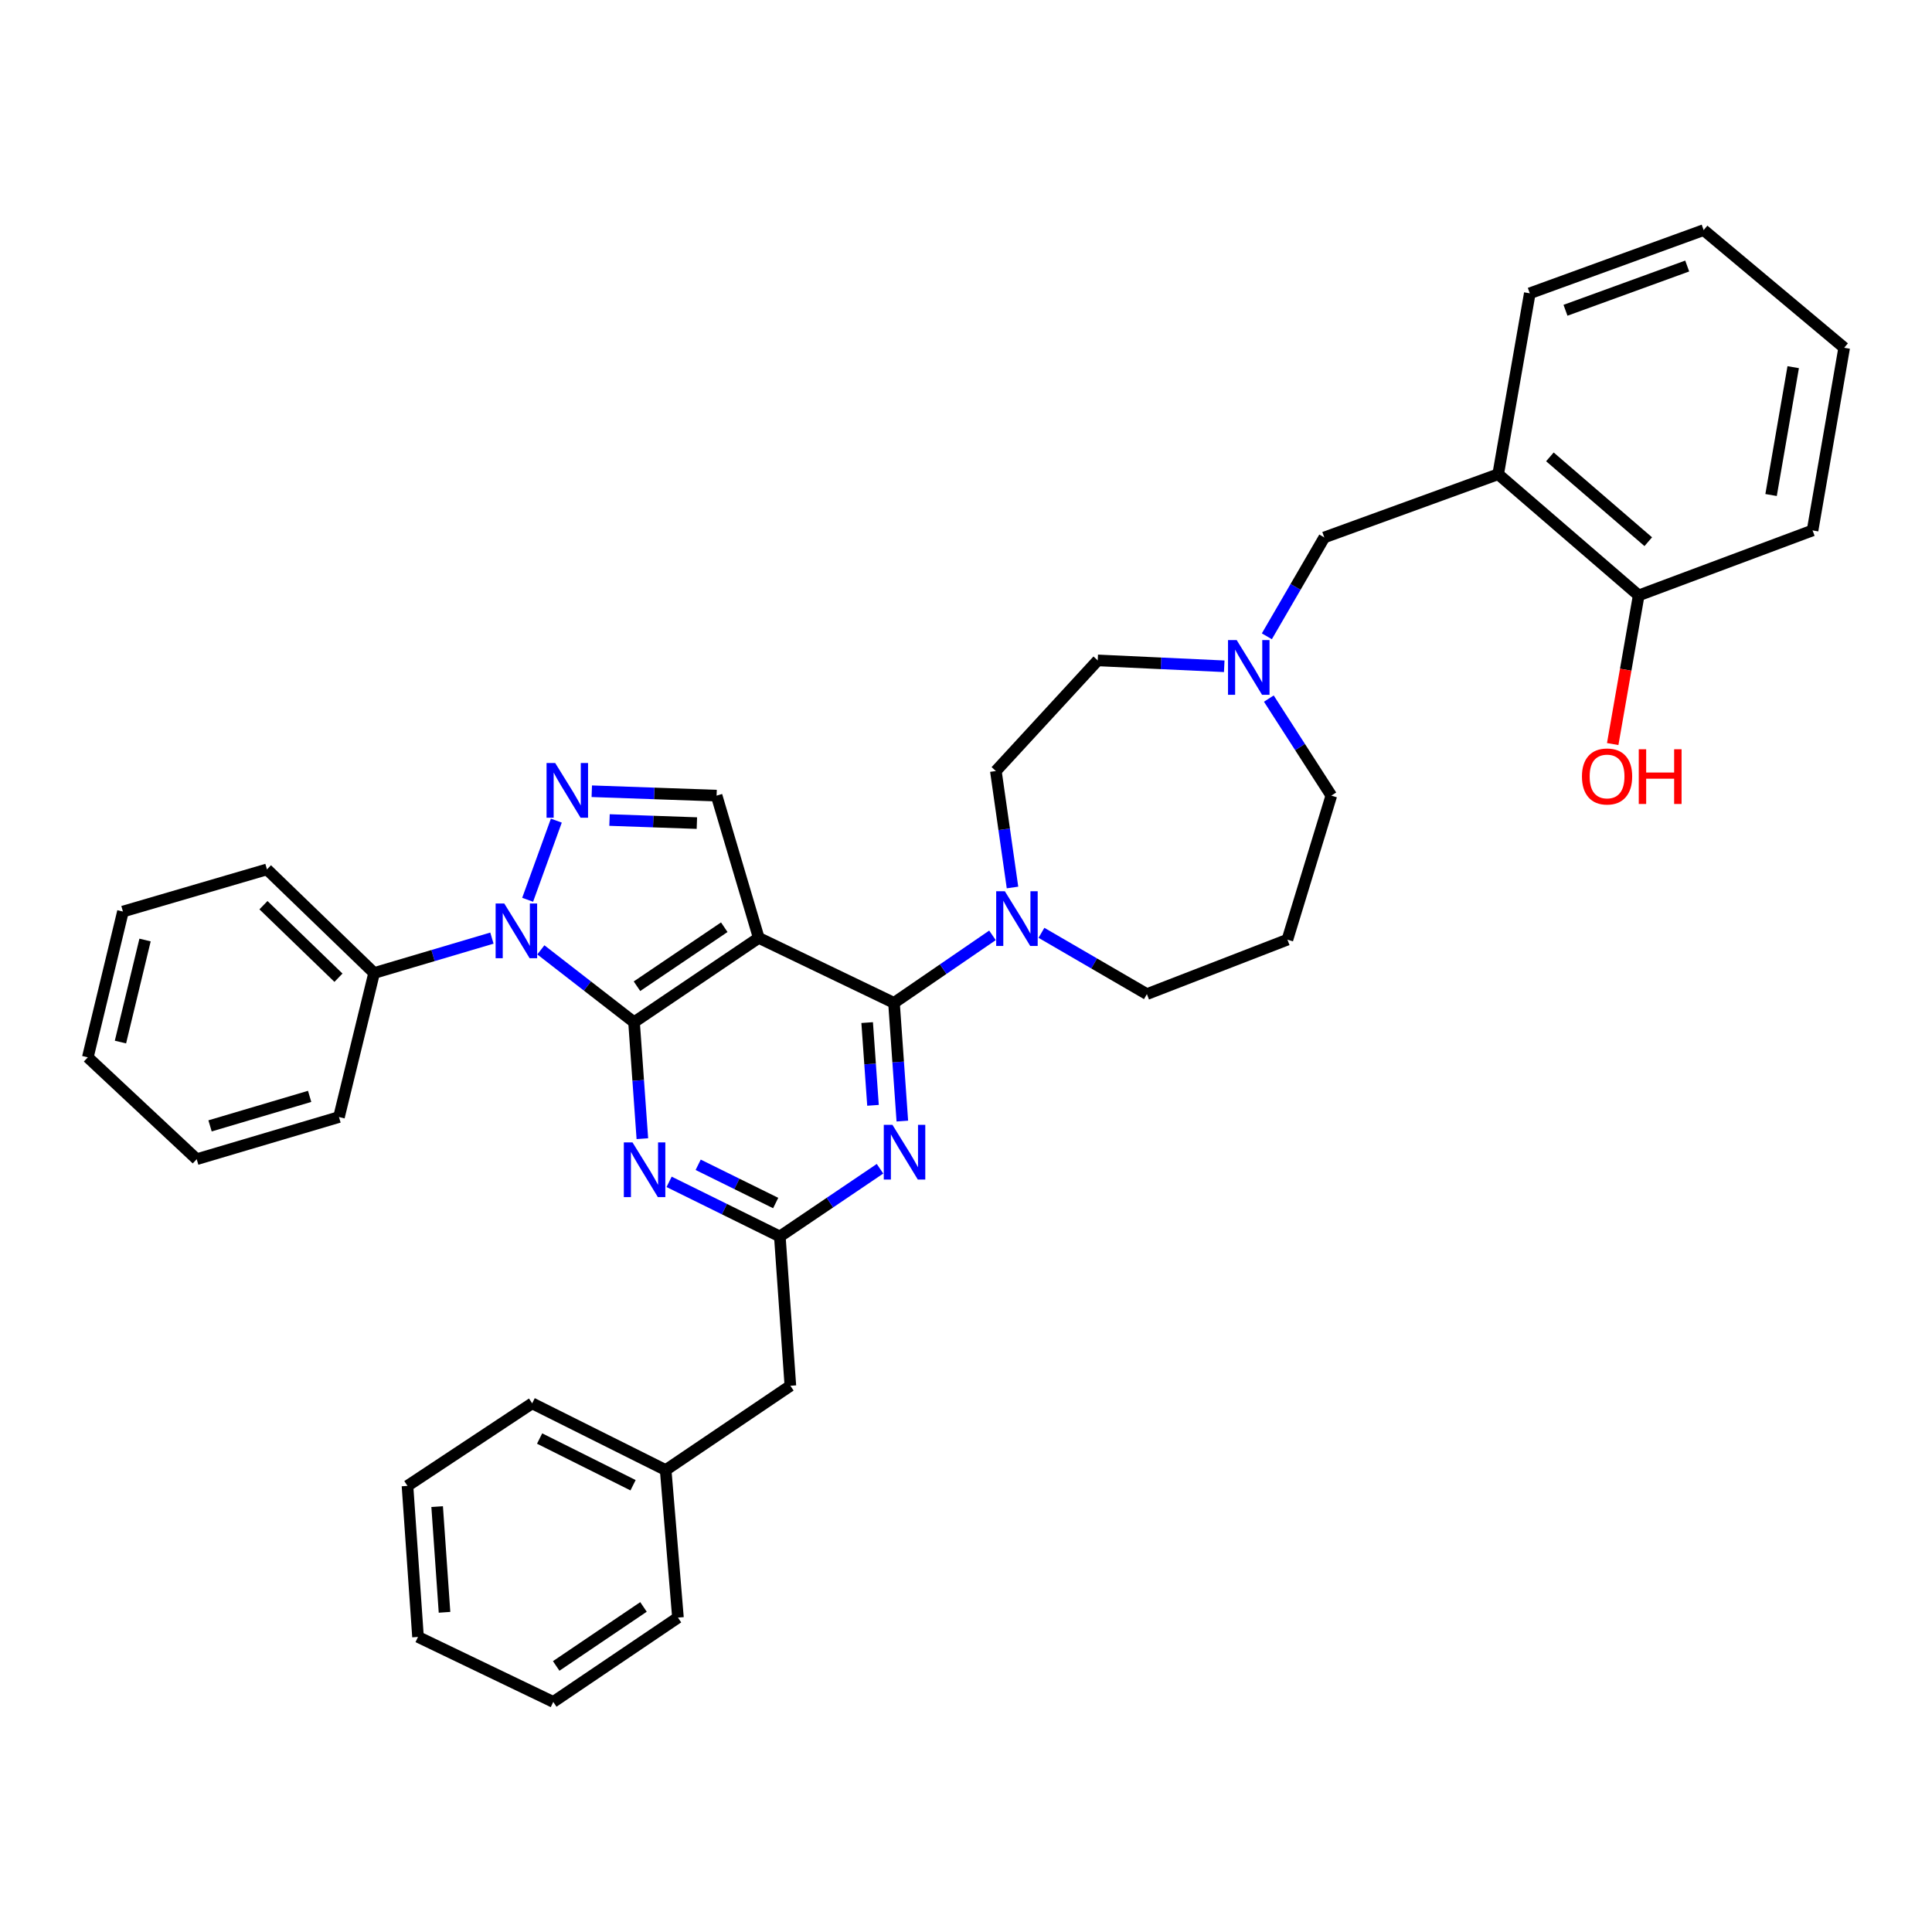 <?xml version='1.0' encoding='iso-8859-1'?>
<svg version='1.1' baseProfile='full'
              xmlns='http://www.w3.org/2000/svg'
                      xmlns:rdkit='http://www.rdkit.org/xml'
                      xmlns:xlink='http://www.w3.org/1999/xlink'
                  xml:space='preserve'
width='1000px' height='1000px' viewBox='0 0 1000 1000'>
<!-- END OF HEADER -->
<rect style='opacity:1.0;fill:#FFFFFF;stroke:none' width='1000' height='1000' x='0' y='0'> </rect>
<path class='bond-0' d='M 938.184,274.545 L 954.545,180.004' style='fill:none;fill-rule:evenodd;stroke:#000000;stroke-width:6px;stroke-linecap:butt;stroke-linejoin:miter;stroke-opacity:1' />
<path class='bond-0' d='M 916.707,256.222 L 928.16,190.044' style='fill:none;fill-rule:evenodd;stroke:#000000;stroke-width:6px;stroke-linecap:butt;stroke-linejoin:miter;stroke-opacity:1' />
<path class='bond-1' d='M 938.184,274.545 L 848.185,308.182' style='fill:none;fill-rule:evenodd;stroke:#000000;stroke-width:6px;stroke-linecap:butt;stroke-linejoin:miter;stroke-opacity:1' />
<path class='bond-2' d='M 633.664,344.864 L 600.923,343.342' style='fill:none;fill-rule:evenodd;stroke:#0000FF;stroke-width:6px;stroke-linecap:butt;stroke-linejoin:miter;stroke-opacity:1' />
<path class='bond-2' d='M 600.923,343.342 L 568.181,341.819' style='fill:none;fill-rule:evenodd;stroke:#000000;stroke-width:6px;stroke-linecap:butt;stroke-linejoin:miter;stroke-opacity:1' />
<path class='bond-3' d='M 655.72,329.349 L 670.587,303.764' style='fill:none;fill-rule:evenodd;stroke:#0000FF;stroke-width:6px;stroke-linecap:butt;stroke-linejoin:miter;stroke-opacity:1' />
<path class='bond-3' d='M 670.587,303.764 L 685.455,278.18' style='fill:none;fill-rule:evenodd;stroke:#000000;stroke-width:6px;stroke-linecap:butt;stroke-linejoin:miter;stroke-opacity:1' />
<path class='bond-4' d='M 656.749,361.588 L 672.919,386.701' style='fill:none;fill-rule:evenodd;stroke:#0000FF;stroke-width:6px;stroke-linecap:butt;stroke-linejoin:miter;stroke-opacity:1' />
<path class='bond-4' d='M 672.919,386.701 L 689.09,411.814' style='fill:none;fill-rule:evenodd;stroke:#000000;stroke-width:6px;stroke-linecap:butt;stroke-linejoin:miter;stroke-opacity:1' />
<path class='bond-5' d='M 685.455,278.18 L 775.454,245.457' style='fill:none;fill-rule:evenodd;stroke:#000000;stroke-width:6px;stroke-linecap:butt;stroke-linejoin:miter;stroke-opacity:1' />
<path class='bond-6' d='M 954.545,180.004 L 881.814,119.092' style='fill:none;fill-rule:evenodd;stroke:#000000;stroke-width:6px;stroke-linecap:butt;stroke-linejoin:miter;stroke-opacity:1' />
<path class='bond-7' d='M 881.814,119.092 L 791.815,151.815' style='fill:none;fill-rule:evenodd;stroke:#000000;stroke-width:6px;stroke-linecap:butt;stroke-linejoin:miter;stroke-opacity:1' />
<path class='bond-7' d='M 873.294,137.696 L 810.294,160.602' style='fill:none;fill-rule:evenodd;stroke:#000000;stroke-width:6px;stroke-linecap:butt;stroke-linejoin:miter;stroke-opacity:1' />
<path class='bond-8' d='M 279.942,491.649 L 304.06,510.368' style='fill:none;fill-rule:evenodd;stroke:#0000FF;stroke-width:6px;stroke-linecap:butt;stroke-linejoin:miter;stroke-opacity:1' />
<path class='bond-8' d='M 304.06,510.368 L 328.178,529.088' style='fill:none;fill-rule:evenodd;stroke:#000000;stroke-width:6px;stroke-linecap:butt;stroke-linejoin:miter;stroke-opacity:1' />
<path class='bond-9' d='M 273.108,465.723 L 287.956,424.76' style='fill:none;fill-rule:evenodd;stroke:#0000FF;stroke-width:6px;stroke-linecap:butt;stroke-linejoin:miter;stroke-opacity:1' />
<path class='bond-10' d='M 254.615,485.568 L 224.126,494.602' style='fill:none;fill-rule:evenodd;stroke:#0000FF;stroke-width:6px;stroke-linecap:butt;stroke-linejoin:miter;stroke-opacity:1' />
<path class='bond-10' d='M 224.126,494.602 L 193.637,503.635' style='fill:none;fill-rule:evenodd;stroke:#000000;stroke-width:6px;stroke-linecap:butt;stroke-linejoin:miter;stroke-opacity:1' />
<path class='bond-11' d='M 370.907,411.814 L 392.725,485.452' style='fill:none;fill-rule:evenodd;stroke:#000000;stroke-width:6px;stroke-linecap:butt;stroke-linejoin:miter;stroke-opacity:1' />
<path class='bond-12' d='M 370.907,411.814 L 338.607,410.677' style='fill:none;fill-rule:evenodd;stroke:#000000;stroke-width:6px;stroke-linecap:butt;stroke-linejoin:miter;stroke-opacity:1' />
<path class='bond-12' d='M 338.607,410.677 L 306.307,409.54' style='fill:none;fill-rule:evenodd;stroke:#0000FF;stroke-width:6px;stroke-linecap:butt;stroke-linejoin:miter;stroke-opacity:1' />
<path class='bond-12' d='M 360.704,426.036 L 338.095,425.24' style='fill:none;fill-rule:evenodd;stroke:#000000;stroke-width:6px;stroke-linecap:butt;stroke-linejoin:miter;stroke-opacity:1' />
<path class='bond-12' d='M 338.095,425.24 L 315.485,424.444' style='fill:none;fill-rule:evenodd;stroke:#0000FF;stroke-width:6px;stroke-linecap:butt;stroke-linejoin:miter;stroke-opacity:1' />
<path class='bond-13' d='M 193.637,503.635 L 138.182,450.001' style='fill:none;fill-rule:evenodd;stroke:#000000;stroke-width:6px;stroke-linecap:butt;stroke-linejoin:miter;stroke-opacity:1' />
<path class='bond-13' d='M 175.188,506.065 L 136.37,468.521' style='fill:none;fill-rule:evenodd;stroke:#000000;stroke-width:6px;stroke-linecap:butt;stroke-linejoin:miter;stroke-opacity:1' />
<path class='bond-14' d='M 193.637,503.635 L 175.454,578.18' style='fill:none;fill-rule:evenodd;stroke:#000000;stroke-width:6px;stroke-linecap:butt;stroke-linejoin:miter;stroke-opacity:1' />
<path class='bond-15' d='M 138.182,450.001 L 63.637,471.819' style='fill:none;fill-rule:evenodd;stroke:#000000;stroke-width:6px;stroke-linecap:butt;stroke-linejoin:miter;stroke-opacity:1' />
<path class='bond-16' d='M 63.637,471.819 L 45.455,547.27' style='fill:none;fill-rule:evenodd;stroke:#000000;stroke-width:6px;stroke-linecap:butt;stroke-linejoin:miter;stroke-opacity:1' />
<path class='bond-16' d='M 75.076,486.551 L 62.349,539.367' style='fill:none;fill-rule:evenodd;stroke:#000000;stroke-width:6px;stroke-linecap:butt;stroke-linejoin:miter;stroke-opacity:1' />
<path class='bond-17' d='M 45.455,547.27 L 101.816,599.997' style='fill:none;fill-rule:evenodd;stroke:#000000;stroke-width:6px;stroke-linecap:butt;stroke-linejoin:miter;stroke-opacity:1' />
<path class='bond-18' d='M 101.816,599.997 L 175.454,578.18' style='fill:none;fill-rule:evenodd;stroke:#000000;stroke-width:6px;stroke-linecap:butt;stroke-linejoin:miter;stroke-opacity:1' />
<path class='bond-18' d='M 108.722,582.753 L 160.269,567.48' style='fill:none;fill-rule:evenodd;stroke:#000000;stroke-width:6px;stroke-linecap:butt;stroke-linejoin:miter;stroke-opacity:1' />
<path class='bond-19' d='M 392.725,485.452 L 328.178,529.088' style='fill:none;fill-rule:evenodd;stroke:#000000;stroke-width:6px;stroke-linecap:butt;stroke-linejoin:miter;stroke-opacity:1' />
<path class='bond-19' d='M 374.882,479.925 L 329.699,510.47' style='fill:none;fill-rule:evenodd;stroke:#000000;stroke-width:6px;stroke-linecap:butt;stroke-linejoin:miter;stroke-opacity:1' />
<path class='bond-20' d='M 392.725,485.452 L 462.728,519.09' style='fill:none;fill-rule:evenodd;stroke:#000000;stroke-width:6px;stroke-linecap:butt;stroke-linejoin:miter;stroke-opacity:1' />
<path class='bond-21' d='M 328.178,529.088 L 330.332,559.234' style='fill:none;fill-rule:evenodd;stroke:#000000;stroke-width:6px;stroke-linecap:butt;stroke-linejoin:miter;stroke-opacity:1' />
<path class='bond-21' d='M 330.332,559.234 L 332.486,589.38' style='fill:none;fill-rule:evenodd;stroke:#0000FF;stroke-width:6px;stroke-linecap:butt;stroke-linejoin:miter;stroke-opacity:1' />
<path class='bond-22' d='M 346.326,611.717 L 374.982,625.857' style='fill:none;fill-rule:evenodd;stroke:#0000FF;stroke-width:6px;stroke-linecap:butt;stroke-linejoin:miter;stroke-opacity:1' />
<path class='bond-22' d='M 374.982,625.857 L 403.638,639.998' style='fill:none;fill-rule:evenodd;stroke:#000000;stroke-width:6px;stroke-linecap:butt;stroke-linejoin:miter;stroke-opacity:1' />
<path class='bond-22' d='M 361.371,602.891 L 381.43,612.789' style='fill:none;fill-rule:evenodd;stroke:#0000FF;stroke-width:6px;stroke-linecap:butt;stroke-linejoin:miter;stroke-opacity:1' />
<path class='bond-22' d='M 381.43,612.789 L 401.489,622.688' style='fill:none;fill-rule:evenodd;stroke:#000000;stroke-width:6px;stroke-linecap:butt;stroke-linejoin:miter;stroke-opacity:1' />
<path class='bond-23' d='M 403.638,639.998 L 429.567,622.469' style='fill:none;fill-rule:evenodd;stroke:#000000;stroke-width:6px;stroke-linecap:butt;stroke-linejoin:miter;stroke-opacity:1' />
<path class='bond-23' d='M 429.567,622.469 L 455.496,604.94' style='fill:none;fill-rule:evenodd;stroke:#0000FF;stroke-width:6px;stroke-linecap:butt;stroke-linejoin:miter;stroke-opacity:1' />
<path class='bond-24' d='M 403.638,639.998 L 409.094,717.271' style='fill:none;fill-rule:evenodd;stroke:#000000;stroke-width:6px;stroke-linecap:butt;stroke-linejoin:miter;stroke-opacity:1' />
<path class='bond-25' d='M 467.048,580.266 L 464.888,549.678' style='fill:none;fill-rule:evenodd;stroke:#0000FF;stroke-width:6px;stroke-linecap:butt;stroke-linejoin:miter;stroke-opacity:1' />
<path class='bond-25' d='M 464.888,549.678 L 462.728,519.09' style='fill:none;fill-rule:evenodd;stroke:#000000;stroke-width:6px;stroke-linecap:butt;stroke-linejoin:miter;stroke-opacity:1' />
<path class='bond-25' d='M 451.864,572.116 L 450.352,550.704' style='fill:none;fill-rule:evenodd;stroke:#0000FF;stroke-width:6px;stroke-linecap:butt;stroke-linejoin:miter;stroke-opacity:1' />
<path class='bond-25' d='M 450.352,550.704 L 448.84,529.292' style='fill:none;fill-rule:evenodd;stroke:#000000;stroke-width:6px;stroke-linecap:butt;stroke-linejoin:miter;stroke-opacity:1' />
<path class='bond-26' d='M 462.728,519.09 L 488.213,501.615' style='fill:none;fill-rule:evenodd;stroke:#000000;stroke-width:6px;stroke-linecap:butt;stroke-linejoin:miter;stroke-opacity:1' />
<path class='bond-26' d='M 488.213,501.615 L 513.698,484.141' style='fill:none;fill-rule:evenodd;stroke:#0000FF;stroke-width:6px;stroke-linecap:butt;stroke-linejoin:miter;stroke-opacity:1' />
<path class='bond-27' d='M 524.068,459.365 L 519.761,429.227' style='fill:none;fill-rule:evenodd;stroke:#0000FF;stroke-width:6px;stroke-linecap:butt;stroke-linejoin:miter;stroke-opacity:1' />
<path class='bond-27' d='M 519.761,429.227 L 515.455,399.088' style='fill:none;fill-rule:evenodd;stroke:#000000;stroke-width:6px;stroke-linecap:butt;stroke-linejoin:miter;stroke-opacity:1' />
<path class='bond-28' d='M 539.053,482.826 L 566.343,498.687' style='fill:none;fill-rule:evenodd;stroke:#0000FF;stroke-width:6px;stroke-linecap:butt;stroke-linejoin:miter;stroke-opacity:1' />
<path class='bond-28' d='M 566.343,498.687 L 593.634,514.548' style='fill:none;fill-rule:evenodd;stroke:#000000;stroke-width:6px;stroke-linecap:butt;stroke-linejoin:miter;stroke-opacity:1' />
<path class='bond-29' d='M 409.094,717.271 L 344.548,760.906' style='fill:none;fill-rule:evenodd;stroke:#000000;stroke-width:6px;stroke-linecap:butt;stroke-linejoin:miter;stroke-opacity:1' />
<path class='bond-30' d='M 344.548,760.906 L 275.451,726.362' style='fill:none;fill-rule:evenodd;stroke:#000000;stroke-width:6px;stroke-linecap:butt;stroke-linejoin:miter;stroke-opacity:1' />
<path class='bond-30' d='M 327.667,768.758 L 279.3,744.578' style='fill:none;fill-rule:evenodd;stroke:#000000;stroke-width:6px;stroke-linecap:butt;stroke-linejoin:miter;stroke-opacity:1' />
<path class='bond-31' d='M 344.548,760.906 L 350.911,837.272' style='fill:none;fill-rule:evenodd;stroke:#000000;stroke-width:6px;stroke-linecap:butt;stroke-linejoin:miter;stroke-opacity:1' />
<path class='bond-32' d='M 275.451,726.362 L 210.913,769.091' style='fill:none;fill-rule:evenodd;stroke:#000000;stroke-width:6px;stroke-linecap:butt;stroke-linejoin:miter;stroke-opacity:1' />
<path class='bond-33' d='M 210.913,769.091 L 216.361,847.27' style='fill:none;fill-rule:evenodd;stroke:#000000;stroke-width:6px;stroke-linecap:butt;stroke-linejoin:miter;stroke-opacity:1' />
<path class='bond-33' d='M 226.267,779.805 L 230.081,834.53' style='fill:none;fill-rule:evenodd;stroke:#000000;stroke-width:6px;stroke-linecap:butt;stroke-linejoin:miter;stroke-opacity:1' />
<path class='bond-34' d='M 216.361,847.27 L 286.364,880.908' style='fill:none;fill-rule:evenodd;stroke:#000000;stroke-width:6px;stroke-linecap:butt;stroke-linejoin:miter;stroke-opacity:1' />
<path class='bond-35' d='M 286.364,880.908 L 350.911,837.272' style='fill:none;fill-rule:evenodd;stroke:#000000;stroke-width:6px;stroke-linecap:butt;stroke-linejoin:miter;stroke-opacity:1' />
<path class='bond-35' d='M 287.885,862.29 L 333.068,831.745' style='fill:none;fill-rule:evenodd;stroke:#000000;stroke-width:6px;stroke-linecap:butt;stroke-linejoin:miter;stroke-opacity:1' />
<path class='bond-36' d='M 515.455,399.088 L 568.181,341.819' style='fill:none;fill-rule:evenodd;stroke:#000000;stroke-width:6px;stroke-linecap:butt;stroke-linejoin:miter;stroke-opacity:1' />
<path class='bond-37' d='M 593.634,514.548 L 666.365,486.367' style='fill:none;fill-rule:evenodd;stroke:#000000;stroke-width:6px;stroke-linecap:butt;stroke-linejoin:miter;stroke-opacity:1' />
<path class='bond-38' d='M 666.365,486.367 L 689.09,411.814' style='fill:none;fill-rule:evenodd;stroke:#000000;stroke-width:6px;stroke-linecap:butt;stroke-linejoin:miter;stroke-opacity:1' />
<path class='bond-39' d='M 791.815,151.815 L 775.454,245.457' style='fill:none;fill-rule:evenodd;stroke:#000000;stroke-width:6px;stroke-linecap:butt;stroke-linejoin:miter;stroke-opacity:1' />
<path class='bond-40' d='M 775.454,245.457 L 848.185,308.182' style='fill:none;fill-rule:evenodd;stroke:#000000;stroke-width:6px;stroke-linecap:butt;stroke-linejoin:miter;stroke-opacity:1' />
<path class='bond-40' d='M 802.225,236.474 L 853.137,280.381' style='fill:none;fill-rule:evenodd;stroke:#000000;stroke-width:6px;stroke-linecap:butt;stroke-linejoin:miter;stroke-opacity:1' />
<path class='bond-41' d='M 848.185,308.182 L 841.46,346.651' style='fill:none;fill-rule:evenodd;stroke:#000000;stroke-width:6px;stroke-linecap:butt;stroke-linejoin:miter;stroke-opacity:1' />
<path class='bond-41' d='M 841.46,346.651 L 834.735,385.12' style='fill:none;fill-rule:evenodd;stroke:#FF0000;stroke-width:6px;stroke-linecap:butt;stroke-linejoin:miter;stroke-opacity:1' />
<path  class='atom-1' d='M 640.101 331.294
L 649.381 346.294
Q 650.301 347.774, 651.781 350.454
Q 653.261 353.134, 653.341 353.294
L 653.341 331.294
L 657.101 331.294
L 657.101 359.614
L 653.221 359.614
L 643.261 343.214
Q 642.101 341.294, 640.861 339.094
Q 639.661 336.894, 639.301 336.214
L 639.301 359.614
L 635.621 359.614
L 635.621 331.294
L 640.101 331.294
' fill='#0000FF'/>
<path  class='atom-5' d='M 261.015 467.657
L 270.295 482.657
Q 271.215 484.137, 272.695 486.817
Q 274.175 489.497, 274.255 489.657
L 274.255 467.657
L 278.015 467.657
L 278.015 495.977
L 274.135 495.977
L 264.175 479.577
Q 263.015 477.657, 261.775 475.457
Q 260.575 473.257, 260.215 472.577
L 260.215 495.977
L 256.535 495.977
L 256.535 467.657
L 261.015 467.657
' fill='#0000FF'/>
<path  class='atom-7' d='M 287.374 394.934
L 296.654 409.934
Q 297.574 411.414, 299.054 414.094
Q 300.534 416.774, 300.614 416.934
L 300.614 394.934
L 304.374 394.934
L 304.374 423.254
L 300.494 423.254
L 290.534 406.854
Q 289.374 404.934, 288.134 402.734
Q 286.934 400.534, 286.574 399.854
L 286.574 423.254
L 282.894 423.254
L 282.894 394.934
L 287.374 394.934
' fill='#0000FF'/>
<path  class='atom-16' d='M 327.375 591.294
L 336.655 606.294
Q 337.575 607.774, 339.055 610.454
Q 340.535 613.134, 340.615 613.294
L 340.615 591.294
L 344.375 591.294
L 344.375 619.614
L 340.495 619.614
L 330.535 603.214
Q 329.375 601.294, 328.135 599.094
Q 326.935 596.894, 326.575 596.214
L 326.575 619.614
L 322.895 619.614
L 322.895 591.294
L 327.375 591.294
' fill='#0000FF'/>
<path  class='atom-18' d='M 461.924 582.202
L 471.204 597.202
Q 472.124 598.682, 473.604 601.362
Q 475.084 604.042, 475.164 604.202
L 475.164 582.202
L 478.924 582.202
L 478.924 610.522
L 475.044 610.522
L 465.084 594.122
Q 463.924 592.202, 462.684 590.002
Q 461.484 587.802, 461.124 587.122
L 461.124 610.522
L 457.444 610.522
L 457.444 582.202
L 461.924 582.202
' fill='#0000FF'/>
<path  class='atom-20' d='M 520.107 461.294
L 529.387 476.294
Q 530.307 477.774, 531.787 480.454
Q 533.267 483.134, 533.347 483.294
L 533.347 461.294
L 537.107 461.294
L 537.107 489.614
L 533.227 489.614
L 523.267 473.214
Q 522.107 471.294, 520.867 469.094
Q 519.667 466.894, 519.307 466.214
L 519.307 489.614
L 515.627 489.614
L 515.627 461.294
L 520.107 461.294
' fill='#0000FF'/>
<path  class='atom-36' d='M 818.816 401.896
Q 818.816 395.096, 822.176 391.296
Q 825.536 387.496, 831.816 387.496
Q 838.096 387.496, 841.456 391.296
Q 844.816 395.096, 844.816 401.896
Q 844.816 408.776, 841.416 412.696
Q 838.016 416.576, 831.816 416.576
Q 825.576 416.576, 822.176 412.696
Q 818.816 408.816, 818.816 401.896
M 831.816 413.376
Q 836.136 413.376, 838.456 410.496
Q 840.816 407.576, 840.816 401.896
Q 840.816 396.336, 838.456 393.536
Q 836.136 390.696, 831.816 390.696
Q 827.496 390.696, 825.136 393.496
Q 822.816 396.296, 822.816 401.896
Q 822.816 407.616, 825.136 410.496
Q 827.496 413.376, 831.816 413.376
' fill='#FF0000'/>
<path  class='atom-36' d='M 848.216 387.816
L 852.056 387.816
L 852.056 399.856
L 866.536 399.856
L 866.536 387.816
L 870.376 387.816
L 870.376 416.136
L 866.536 416.136
L 866.536 403.056
L 852.056 403.056
L 852.056 416.136
L 848.216 416.136
L 848.216 387.816
' fill='#FF0000'/>
</svg>

